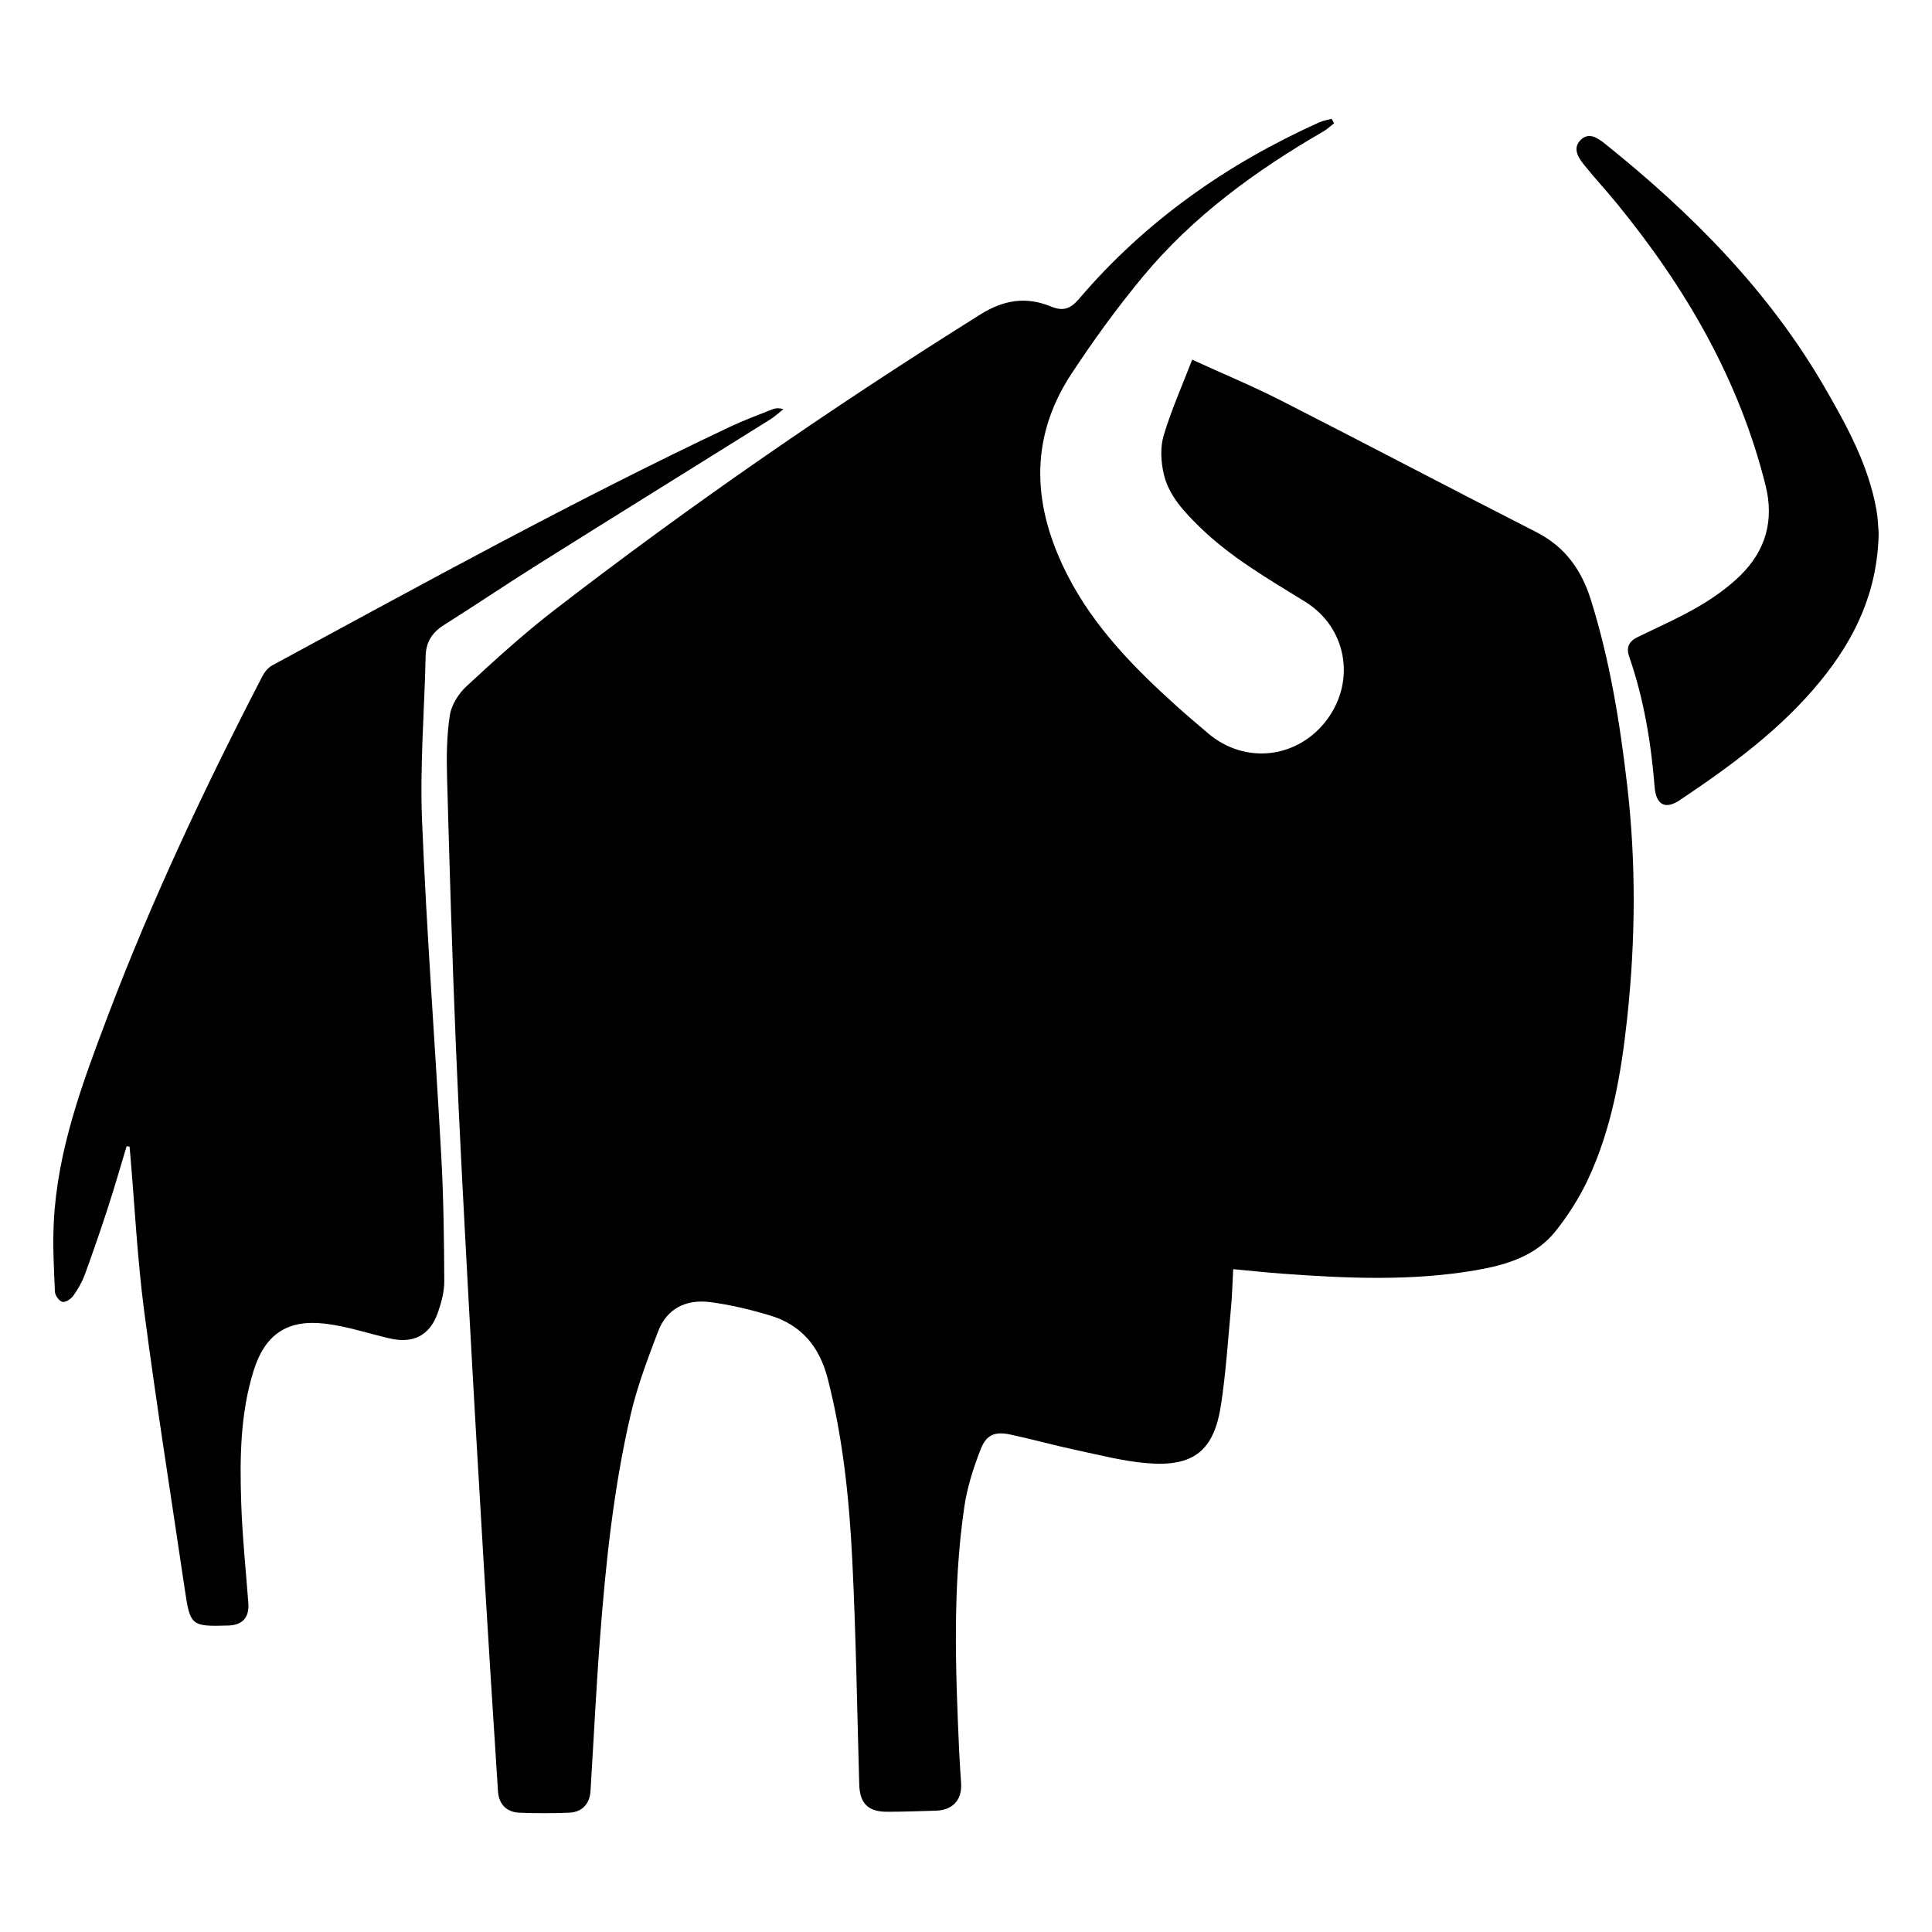 <?xml version="1.0" encoding="utf-8"?>
<!-- Generator: Adobe Illustrator 16.0.0, SVG Export Plug-In . SVG Version: 6.00 Build 0)  -->
<!DOCTYPE svg PUBLIC "-//W3C//DTD SVG 1.1//EN" "http://www.w3.org/Graphics/SVG/1.1/DTD/svg11.dtd">
<svg version="1.1" id="Layer_1" xmlns="http://www.w3.org/2000/svg" xmlns:xlink="http://www.w3.org/1999/xlink" x="0px" y="0px"
	 width="1000px" height="1000px" viewBox="0 0 1000 1000" enable-background="new 0 0 1000 1000" xml:space="preserve">
<g>
	<path fill-rule="evenodd" clip-rule="evenodd" d="M690.538,63.801c-1.855,1.426-3.579,3.082-5.587,4.244
		c-35.028,20.262-67.476,43.894-93.452,75.205c-13.244,15.964-25.507,32.87-36.91,50.208
		c-22.512,34.229-19.957,69.517-1.845,104.675c13.699,26.592,34.294,47.536,56.221,67.302c5.348,4.819,10.859,9.456,16.338,14.127
		c19.236,16.401,46.812,13.086,61.792-7.408c14.766-20.2,9.765-47.511-11.515-60.678c-19.044-11.785-38.498-22.933-54.665-38.742
		c-8.062-7.883-15.964-16.205-18.564-27.435c-1.468-6.336-1.863-13.732-0.046-19.849c3.899-13.117,9.548-25.713,14.77-39.274
		c16.024,7.325,31.308,13.663,46.006,21.15c44.125,22.479,87.937,45.575,132.054,68.066c14.944,7.62,23.419,19.501,28.337,35.2
		c9.794,31.256,14.976,63.349,18.741,95.732c4.66,40.076,4.354,80.201,0.056,120.28c-3.1,28.9-7.96,57.504-20.425,84.059
		c-4.368,9.305-10.08,18.205-16.441,26.297c-10.376,13.199-25.651,17.771-41.482,20.498c-33.191,5.715-66.537,4.246-99.885,1.814
		c-8.364-0.611-16.707-1.52-25.749-2.357c-0.36,6.684-0.497,13.207-1.102,19.686c-1.573,16.902-2.659,33.893-5.215,50.652
		c-3.611,23.689-14.217,32.105-38.248,30.092c-12.42-1.043-24.687-4.246-36.94-6.857c-11.31-2.41-22.465-5.553-33.775-7.959
		c-7.961-1.693-12.438-0.021-15.417,7.609c-3.74,9.582-6.969,19.639-8.458,29.777c-6.163,41.943-4.543,84.137-2.689,126.297
		c0.245,5.59,0.666,11.174,1.023,16.758c0.553,8.648-4.284,13.969-13.057,14.23c-8.392,0.25-16.786,0.566-25.18,0.574
		c-9.978,0.01-14.21-4.35-14.492-14.186c-1.105-38.561-1.679-77.148-3.577-115.672c-1.564-31.73-4.771-63.328-12.729-94.314
		c-4.273-16.635-13.678-27.869-29.951-32.74c-10.08-3.02-20.441-5.523-30.856-6.881c-12.263-1.598-22.426,3.109-27.012,15.199
		c-5.364,14.139-10.793,28.418-14.206,43.1c-8.845,38.039-12.883,76.85-15.853,115.734c-2.008,26.305-3.269,52.666-4.906,78.998
		c-0.412,6.633-4.333,10.951-10.976,11.23c-8.586,0.357-17.209,0.344-25.799,0.018c-6.663-0.252-10.689-4.408-11.121-11.105
		c-2.479-38.5-4.943-76.998-7.243-115.506c-2.705-45.293-5.361-90.588-7.809-135.895c-2.427-44.908-4.885-89.82-6.75-134.754
		c-1.913-46.128-3.261-92.282-4.543-138.434c-0.299-10.766-0.217-21.704,1.422-32.295c0.834-5.395,4.523-11.267,8.635-15.069
		c14.666-13.561,29.491-27.071,45.286-39.268c70.944-54.779,144.675-105.559,220.647-153.146c12.271-7.685,23.843-9.37,36.619-4.125
		c6.443,2.645,10.178,1.093,14.613-4.103c34.21-40.077,76.272-69.624,124.13-91.193c2.025-0.914,4.305-1.263,6.467-1.875
		C689.663,62.262,690.101,63.032,690.538,63.801z"/>
	<path fill-rule="evenodd" clip-rule="evenodd" d="M65.54,593.273c-3.156,10.432-6.144,20.918-9.512,31.281
		c-3.826,11.768-7.836,23.48-12.097,35.098c-1.428,3.891-3.561,7.631-5.975,11.006c-1.199,1.676-4.032,3.553-5.638,3.188
		c-1.661-0.377-3.803-3.311-3.886-5.207c-0.527-11.943-1.184-23.939-0.602-35.859c1.82-37.289,14.694-71.832,27.706-106.227
		c22.926-60.606,50.534-119.112,80.308-176.614c1.12-2.163,2.966-4.412,5.056-5.542c78.358-42.39,156.383-85.425,236.984-123.506
		c7.031-3.321,14.356-6.027,21.586-8.916c1.71-0.684,3.586-0.949,5.984-0.167c-2.285,1.793-4.428,3.814-6.877,5.346
		c-39.829,24.892-79.747,49.641-119.529,74.606c-16.589,10.41-32.822,21.385-49.387,31.833c-6.125,3.864-9.194,8.875-9.355,16.12
		c-0.631,28.369-3.015,56.798-1.858,85.086c2.376,58.105,6.806,116.122,9.98,174.198c1.166,21.332,1.421,42.729,1.532,64.098
		c0.028,5.449-1.498,11.113-3.327,16.32c-4.173,11.887-12.755,16.195-25.042,13.32c-11.247-2.629-22.366-6.371-33.764-7.658
		c-19.396-2.193-30.76,5.846-36.55,24.365c-6.964,22.277-7.178,45.336-6.433,68.324c0.563,17.361,2.41,34.682,3.688,52.021
		c0.546,7.396-2.978,11.355-10.316,11.576c-19.347,0.58-19.788,0.203-22.618-18.99c-7.053-47.844-14.669-95.611-20.951-143.555
		c-3.553-27.117-4.918-54.523-7.269-81.801c-0.102-1.17-0.207-2.34-0.311-3.512C66.558,593.43,66.048,593.352,65.54,593.273z"/>
	<path fill-rule="evenodd" clip-rule="evenodd" d="M972.397,275.894c-0.545,30.421-12.264,54.67-30.017,76.444
		c-20.476,25.113-46.31,43.98-72.938,61.826c-7.574,5.076-12.281,2.348-13.013-6.823c-1.833-22.985-5.581-45.597-13.161-67.451
		c-1.704-4.915-0.082-7.981,4.432-10.171c10.598-5.142,21.423-9.918,31.571-15.845c7.694-4.492,15.192-9.812,21.534-16.032
		c13.054-12.805,17.604-28.37,13.048-46.604c-13.707-54.855-41.358-102.291-76.762-145.664
		c-5.562-6.814-11.558-13.275-17.072-20.124c-3.041-3.775-6.197-8.531-2.01-12.877c4.33-4.493,9.061-1.109,12.804,1.892
		c44.772,35.901,84.794,76.167,113.752,126.264c11.496,19.889,22.554,40.117,26.676,63.163
		C972.048,268.393,972.135,273.023,972.397,275.894z"/>
</g>
</svg>

